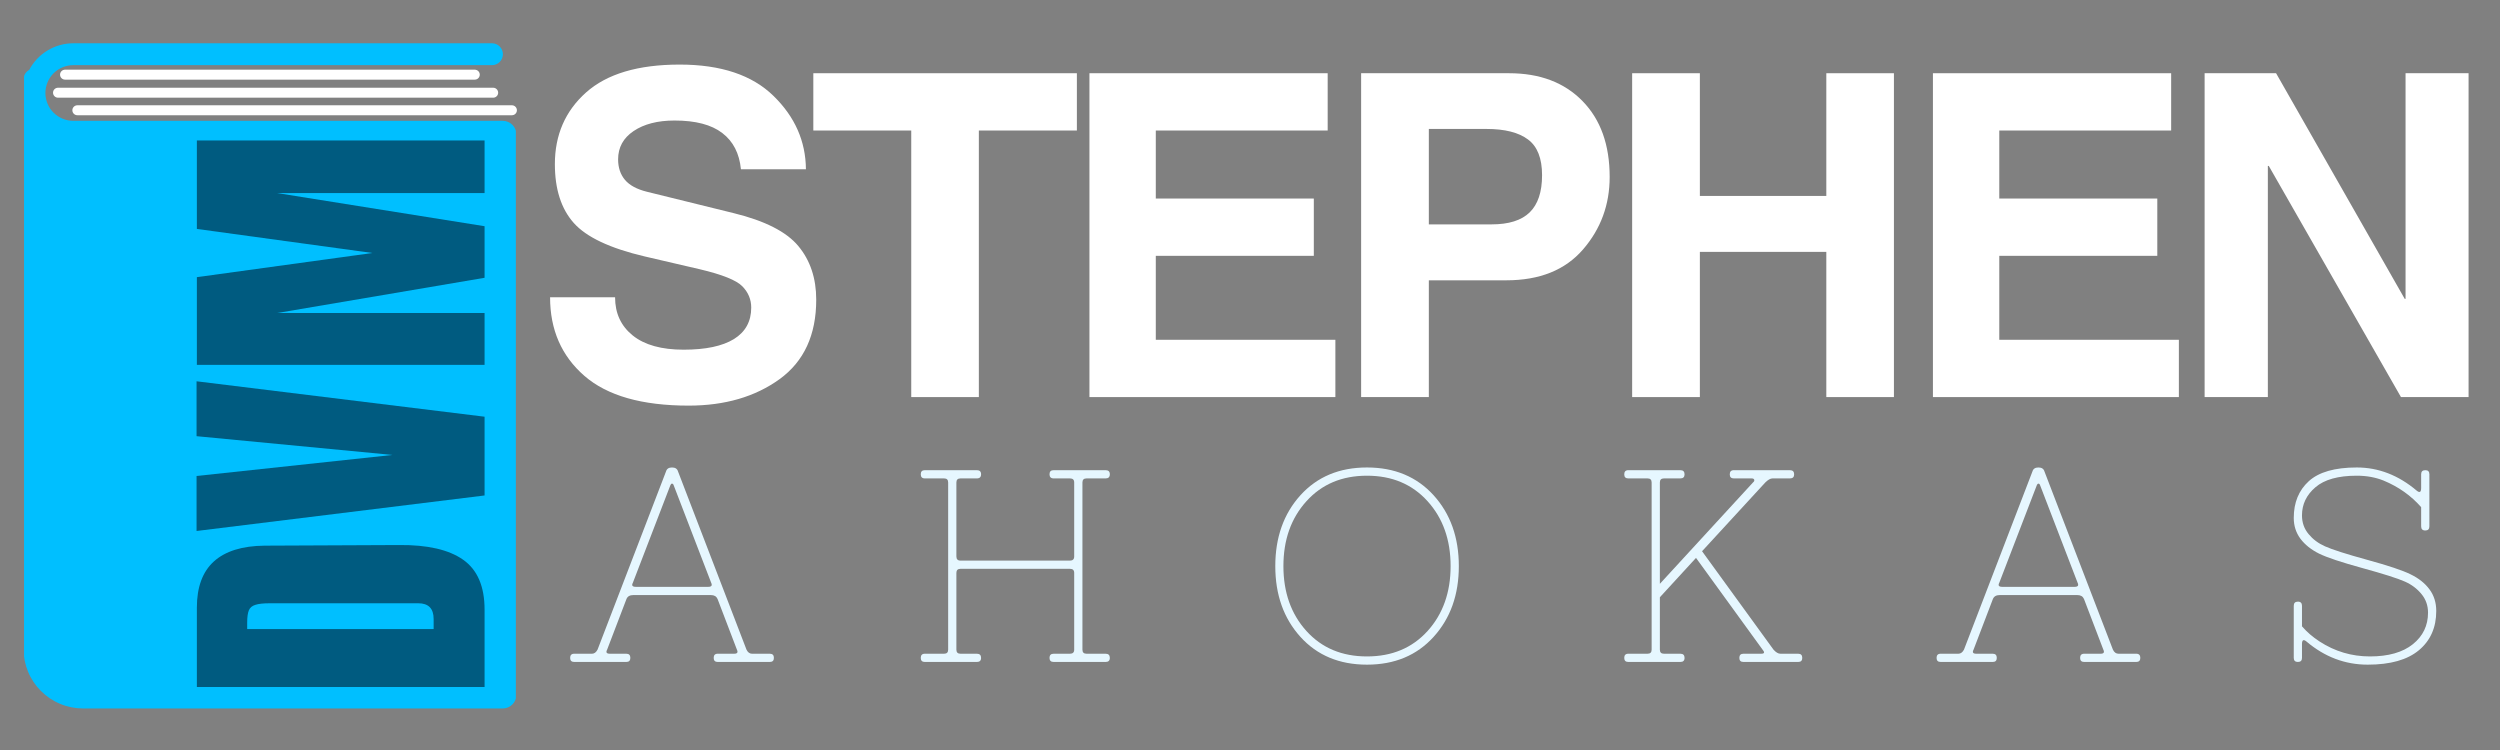 <svg version="1.0" preserveAspectRatio="xMidYMid meet" height="150" viewBox="0 0 375 112.5" zoomAndPan="magnify" width="500" xmlns:xlink="http://www.w3.org/1999/xlink" xmlns="http://www.w3.org/2000/svg"><rect x="0" y="0" width="375" height="112.5" fill="#808080" stroke="none"/><defs><g></g><clipPath id="495f20df7f"><path clip-rule="nonzero" d="M 3.609 6.215 L 77.379 6.215 L 77.379 106.27 L 3.609 106.27 Z M 3.609 6.215"></path></clipPath></defs><g clip-path="url(#495f20df7f)"><path fill-rule="nonzero" fill-opacity="1" d="M 77.457 104.223 L 77.457 20.168 C 77.457 19.898 77.406 19.637 77.301 19.387 C 77.199 19.137 77.051 18.914 76.859 18.723 C 76.668 18.531 76.445 18.383 76.195 18.281 C 75.945 18.176 75.684 18.125 75.414 18.125 L 10.984 18.125 C 10.711 18.125 10.438 18.098 10.168 18.043 C 9.902 17.988 9.641 17.91 9.387 17.805 C 9.133 17.699 8.895 17.57 8.664 17.418 C 8.438 17.266 8.227 17.094 8.031 16.898 C 7.84 16.707 7.664 16.496 7.512 16.27 C 7.359 16.039 7.23 15.801 7.129 15.547 C 7.023 15.293 6.945 15.031 6.891 14.762 C 6.836 14.492 6.809 14.223 6.809 13.949 C 6.809 13.676 6.836 13.402 6.891 13.133 C 6.945 12.863 7.023 12.605 7.129 12.352 C 7.23 12.098 7.359 11.855 7.512 11.629 C 7.664 11.402 7.84 11.191 8.031 10.996 C 8.227 10.805 8.438 10.629 8.664 10.477 C 8.895 10.324 9.133 10.195 9.387 10.09 C 9.641 9.988 9.902 9.906 10.168 9.855 C 10.438 9.801 10.711 9.773 10.984 9.773 L 73.793 9.773 C 74.012 9.773 74.223 9.73 74.422 9.648 C 74.625 9.566 74.801 9.445 74.953 9.293 C 75.109 9.141 75.227 8.961 75.309 8.762 C 75.395 8.559 75.434 8.352 75.434 8.133 C 75.434 7.918 75.395 7.707 75.309 7.508 C 75.227 7.305 75.109 7.129 74.953 6.973 C 74.801 6.82 74.625 6.703 74.422 6.617 C 74.223 6.535 74.012 6.492 73.793 6.492 L 10.984 6.492 C 10.305 6.492 9.637 6.586 8.984 6.77 C 8.328 6.949 7.711 7.219 7.129 7.57 C 6.547 7.922 6.023 8.344 5.555 8.84 C 5.09 9.336 4.699 9.883 4.383 10.484 C 4.121 10.629 3.91 10.828 3.758 11.086 C 3.605 11.344 3.527 11.625 3.527 11.926 L 3.527 97.348 C 3.531 97.934 3.586 98.512 3.703 99.086 C 3.816 99.66 3.988 100.219 4.211 100.758 C 4.434 101.301 4.711 101.812 5.035 102.301 C 5.359 102.789 5.73 103.238 6.145 103.652 C 6.559 104.066 7.012 104.438 7.496 104.762 C 7.984 105.086 8.496 105.363 9.039 105.586 C 9.578 105.812 10.137 105.98 10.711 106.094 C 11.285 106.211 11.867 106.27 12.449 106.27 L 75.414 106.27 C 75.684 106.27 75.945 106.215 76.195 106.113 C 76.445 106.008 76.668 105.859 76.859 105.668 C 77.051 105.477 77.199 105.258 77.301 105.004 C 77.406 104.754 77.457 104.496 77.457 104.223 Z M 77.457 104.223" fill="#00bfff"></path></g><path stroke-miterlimit="4" stroke-opacity="1" stroke-width="2" stroke="#ffffff" d="M 0.998 1.003 L 88.264 1.003" stroke-linejoin="miter" fill="none" transform="matrix(-0.747, 0, 0, -0.747, 77.534, 17.288)" stroke-linecap="round"></path><path stroke-miterlimit="4" stroke-opacity="1" stroke-width="2" stroke="#ffffff" d="M 1.001 1.002 L 88.383 1.002" stroke-linejoin="miter" fill="none" transform="matrix(-0.747, -0, 0, -0.747, 74.724, 14.655)" stroke-linecap="round"></path><path stroke-miterlimit="4" stroke-opacity="1" stroke-width="2" stroke="#ffffff" d="M 1.002 1.001 L 83.283 1.001" stroke-linejoin="miter" fill="none" transform="matrix(-0.747, 0, -0, -0.747, 71.967, 11.947)" stroke-linecap="round"></path><g fill-opacity="1" fill="#005b80"><g transform="translate(72.686, 104.958)"><g><path d="M -43.156 -1.906 L -43.156 -13.812 C -43.156 -16.895 -42.301 -19.207 -40.594 -20.75 C -38.883 -22.289 -36.352 -23.078 -33 -23.109 L -12.812 -23.203 C -8.562 -23.242 -5.363 -22.508 -3.219 -21 C -1.07 -19.488 0 -16.992 0 -13.516 L 0 -1.906 Z M -7.641 -12.109 C -7.641 -13.68 -8.41 -14.469 -9.953 -14.469 L -32.203 -14.469 C -33.172 -14.469 -33.895 -14.391 -34.375 -14.234 C -34.863 -14.086 -35.191 -13.812 -35.359 -13.406 C -35.523 -13.008 -35.609 -12.391 -35.609 -11.547 L -35.609 -10.594 L -7.641 -10.594 Z M -7.641 -12.109"></path></g></g></g><g fill-opacity="1" fill="#005b80"><g transform="translate(72.686, 80.194)"><g><path d="M 0 -5.875 L -43.203 -0.547 L -43.203 -8.797 L -13.812 -11.953 L -43.203 -14.766 L -43.203 -23 L 0 -17.688 Z M 0 -5.875"></path></g></g></g><g fill-opacity="1" fill="#005b80"><g transform="translate(72.686, 56.636)"><g><path d="M 0 -1.906 L -43.156 -1.906 L -43.156 -15.062 L -16.828 -18.688 L -43.156 -22.297 L -43.156 -35.562 L 0 -35.562 L 0 -27.672 L -31.094 -27.672 L 0 -22.703 L 0 -14.969 L -31.094 -9.688 L 0 -9.688 Z M 0 -1.906"></path></g></g></g><g fill-opacity="1" fill="#ffffff"><g transform="translate(79.7, 59.562)"><g><path d="M 12.562 -14.969 C 12.562 -12.57 13.445 -10.66 15.219 -9.234 C 16.988 -7.816 19.531 -7.109 22.844 -7.109 C 26.145 -7.109 28.66 -7.641 30.391 -8.703 C 32.117 -9.773 32.984 -11.348 32.984 -13.422 C 32.984 -14.648 32.535 -15.719 31.641 -16.625 C 30.754 -17.531 28.633 -18.379 25.281 -19.172 L 17.016 -21.094 C 11.797 -22.32 8.242 -24 6.359 -26.125 C 4.473 -28.25 3.531 -31.188 3.531 -34.938 C 3.531 -39.32 5.086 -42.906 8.203 -45.688 C 11.328 -48.477 16.008 -49.875 22.25 -49.875 C 28.438 -49.875 33.129 -48.305 36.328 -45.172 C 39.535 -42.047 41.156 -38.379 41.188 -34.172 L 31.438 -34.172 C 31.207 -36.555 30.273 -38.367 28.641 -39.609 C 27.016 -40.859 24.629 -41.484 21.484 -41.484 C 18.953 -41.484 16.906 -40.957 15.344 -39.906 C 13.789 -38.863 13.016 -37.445 13.016 -35.656 C 13.016 -34.426 13.359 -33.398 14.047 -32.578 C 14.734 -31.766 15.832 -31.172 17.344 -30.797 L 30.344 -27.594 C 35.031 -26.445 38.266 -24.801 40.047 -22.656 C 41.836 -20.508 42.734 -17.828 42.734 -14.609 C 42.734 -9.316 40.898 -5.344 37.234 -2.688 C 33.566 -0.039 29.02 1.281 23.594 1.281 C 16.594 1.281 11.379 -0.207 7.953 -3.188 C 4.523 -6.176 2.812 -10.102 2.812 -14.969 Z M 12.562 -14.969"></path></g></g></g><g fill-opacity="1" fill="#ffffff"><g transform="translate(121.015, 59.562)"><g><path d="M 25.812 0 L 15.672 0 L 15.672 -39.984 L 0.984 -39.984 L 0.984 -48.578 L 40.516 -48.578 L 40.516 -39.984 L 25.812 -39.984 Z M 25.812 0"></path></g></g></g><g fill-opacity="1" fill="#ffffff"><g transform="translate(158.463, 59.562)"><g><path d="M 40.688 -39.984 L 14.906 -39.984 L 14.906 -29.781 L 38.609 -29.781 L 38.609 -21.188 L 14.906 -21.188 L 14.906 -8.594 L 41.844 -8.594 L 41.844 0 L 4.953 0 L 4.953 -48.578 L 40.688 -48.578 Z M 40.688 -39.984"></path></g></g></g><g fill-opacity="1" fill="#ffffff"><g transform="translate(199.216, 59.562)"><g><path d="M 24.531 -25.906 C 27.102 -25.906 29.004 -26.504 30.234 -27.703 C 31.473 -28.91 32.094 -30.77 32.094 -33.281 C 32.094 -35.812 31.391 -37.598 29.984 -38.641 C 28.586 -39.691 26.516 -40.219 23.766 -40.219 L 15.109 -40.219 L 15.109 -25.906 Z M 15.109 0 L 4.953 0 L 4.953 -48.578 L 27.141 -48.578 C 31.766 -48.578 35.438 -47.188 38.156 -44.406 C 40.875 -41.633 42.234 -37.836 42.234 -33.016 C 42.234 -28.848 40.898 -25.223 38.234 -22.141 C 35.566 -19.055 31.734 -17.516 26.734 -17.516 L 15.109 -17.516 Z M 15.109 0"></path></g></g></g><g fill-opacity="1" fill="#ffffff"><g transform="translate(239.87, 59.562)"><g><path d="M 44.219 -48.578 L 44.219 0 L 34.078 0 L 34.078 -21.781 L 15.109 -21.781 L 15.109 0 L 4.953 0 L 4.953 -48.578 L 15.109 -48.578 L 15.109 -30.172 L 34.078 -30.172 L 34.078 -48.578 Z M 44.219 -48.578"></path></g></g></g><g fill-opacity="1" fill="#ffffff"><g transform="translate(284.986, 59.562)"><g><path d="M 40.688 -39.984 L 14.906 -39.984 L 14.906 -29.781 L 38.609 -29.781 L 38.609 -21.188 L 14.906 -21.188 L 14.906 -8.594 L 41.844 -8.594 L 41.844 0 L 4.953 0 L 4.953 -48.578 L 40.688 -48.578 Z M 40.688 -39.984"></path></g></g></g><g fill-opacity="1" fill="#ffffff"><g transform="translate(325.739, 59.562)"><g><path d="M 35.094 -48.578 L 44.547 -48.578 L 44.547 0 L 34.406 0 L 14.578 -34.672 L 14.438 -34.672 L 14.438 0 L 4.953 0 L 4.953 -48.578 L 15.672 -48.578 L 34.969 -14.734 L 35.094 -14.734 Z M 35.094 -48.578"></path></g></g></g><g fill-opacity="1" fill="#e6f7ff"><g transform="translate(85.928, 99.293)"><g><path d="M 15.125 -26.5 C 15.07 -26.664 14.988 -26.75 14.875 -26.75 C 14.77 -26.75 14.688 -26.664 14.625 -26.5 L 9 -11.875 C 8.781 -11.469 8.93 -11.266 9.453 -11.266 L 20.297 -11.266 C 20.797 -11.266 20.945 -11.469 20.75 -11.875 Z M 21.703 -9.453 C 21.535 -9.836 21.207 -10.031 20.719 -10.031 L 9.047 -10.031 C 8.547 -10.031 8.211 -9.836 8.047 -9.453 L 5.141 -1.844 C 4.922 -1.438 5.055 -1.234 5.547 -1.234 L 8.016 -1.234 C 8.422 -1.234 8.625 -1.023 8.625 -0.609 C 8.625 -0.203 8.422 0 8.016 0 L 0.203 0 C -0.203 0 -0.406 -0.203 -0.406 -0.609 C -0.406 -1.023 -0.203 -1.234 0.203 -1.234 L 2.875 -1.234 C 3.207 -1.234 3.484 -1.438 3.703 -1.844 L 13.969 -28.562 C 14.082 -28.969 14.383 -29.172 14.875 -29.172 C 15.363 -29.172 15.664 -28.969 15.781 -28.562 L 26.047 -1.844 C 26.242 -1.438 26.52 -1.234 26.875 -1.234 L 29.547 -1.234 C 29.953 -1.234 30.156 -1.023 30.156 -0.609 C 30.156 -0.203 29.953 0 29.547 0 L 21.734 0 C 21.328 0 21.125 -0.203 21.125 -0.609 C 21.125 -1.023 21.328 -1.234 21.734 -1.234 L 24.203 -1.234 C 24.672 -1.234 24.805 -1.438 24.609 -1.844 Z M 21.703 -9.453"></path></g></g></g><g fill-opacity="1" fill="#e6f7ff"><g transform="translate(136.224, 99.293)"><g><path d="M 24.906 -26.922 C 24.906 -27.328 24.695 -27.531 24.281 -27.531 L 21.828 -27.531 C 21.41 -27.531 21.203 -27.738 21.203 -28.156 C 21.203 -28.562 21.41 -28.766 21.828 -28.766 L 29.625 -28.766 C 30.039 -28.766 30.25 -28.562 30.25 -28.156 C 30.25 -27.738 30.039 -27.531 29.625 -27.531 L 26.75 -27.531 C 26.344 -27.531 26.141 -27.328 26.141 -26.922 L 26.141 -1.844 C 26.141 -1.438 26.344 -1.234 26.75 -1.234 L 29.625 -1.234 C 30.039 -1.234 30.25 -1.023 30.25 -0.609 C 30.25 -0.203 30.039 0 29.625 0 L 21.828 0 C 21.41 0 21.203 -0.203 21.203 -0.609 C 21.203 -1.023 21.41 -1.234 21.828 -1.234 L 24.281 -1.234 C 24.695 -1.234 24.906 -1.438 24.906 -1.844 L 24.906 -13.359 C 24.906 -13.766 24.695 -13.969 24.281 -13.969 L 7.844 -13.969 C 7.438 -13.969 7.234 -13.766 7.234 -13.359 L 7.234 -1.844 C 7.234 -1.438 7.438 -1.234 7.844 -1.234 L 10.312 -1.234 C 10.727 -1.234 10.938 -1.023 10.938 -0.609 C 10.938 -0.203 10.727 0 10.312 0 L 2.5 0 C 2.094 0 1.891 -0.203 1.891 -0.609 C 1.891 -1.023 2.094 -1.234 2.5 -1.234 L 5.391 -1.234 C 5.797 -1.234 6 -1.438 6 -1.844 L 6 -26.922 C 6 -27.328 5.797 -27.531 5.391 -27.531 L 2.5 -27.531 C 2.094 -27.531 1.891 -27.738 1.891 -28.156 C 1.891 -28.562 2.094 -28.766 2.5 -28.766 L 10.312 -28.766 C 10.727 -28.766 10.938 -28.562 10.938 -28.156 C 10.938 -27.738 10.727 -27.531 10.312 -27.531 L 7.844 -27.531 C 7.438 -27.531 7.234 -27.328 7.234 -26.922 L 7.234 -15.828 C 7.234 -15.41 7.438 -15.203 7.844 -15.203 L 24.281 -15.203 C 24.695 -15.203 24.906 -15.41 24.906 -15.828 Z M 24.906 -26.922"></path></g></g></g><g fill-opacity="1" fill="#e6f7ff"><g transform="translate(188.903, 99.293)"><g><path d="M 6.156 -3.766 C 3.645 -6.547 2.391 -10.082 2.391 -14.375 C 2.391 -18.676 3.645 -22.219 6.156 -25 C 8.676 -27.781 12.004 -29.172 16.141 -29.172 C 20.285 -29.172 23.617 -27.781 26.141 -25 C 28.66 -22.219 29.922 -18.676 29.922 -14.375 C 29.922 -10.082 28.66 -6.547 26.141 -3.766 C 23.617 -0.984 20.285 0.406 16.141 0.406 C 12.004 0.406 8.676 -0.984 6.156 -3.766 Z M 7.062 -24.109 C 4.758 -21.566 3.609 -18.32 3.609 -14.375 C 3.609 -10.438 4.758 -7.191 7.062 -4.641 C 9.363 -2.098 12.391 -0.828 16.141 -0.828 C 19.898 -0.828 22.93 -2.098 25.234 -4.641 C 27.535 -7.191 28.688 -10.438 28.688 -14.375 C 28.688 -18.32 27.535 -21.566 25.234 -24.109 C 22.93 -26.66 19.898 -27.938 16.141 -27.938 C 12.391 -27.938 9.363 -26.66 7.062 -24.109 Z M 7.062 -24.109"></path></g></g></g><g fill-opacity="1" fill="#e6f7ff"><g transform="translate(241.746, 99.293)"><g><path d="M 2.5 -1.234 L 5.391 -1.234 C 5.797 -1.234 6 -1.438 6 -1.844 L 6 -26.922 C 6 -27.328 5.797 -27.531 5.391 -27.531 L 2.5 -27.531 C 2.094 -27.531 1.891 -27.734 1.891 -28.141 C 1.891 -28.555 2.094 -28.766 2.5 -28.766 L 10.312 -28.766 C 10.727 -28.766 10.938 -28.555 10.938 -28.141 C 10.938 -27.734 10.727 -27.531 10.312 -27.531 L 7.844 -27.531 C 7.438 -27.531 7.234 -27.328 7.234 -26.922 L 7.234 -11.719 L 21.203 -26.922 C 21.367 -27.055 21.43 -27.191 21.391 -27.328 C 21.348 -27.461 21.219 -27.531 21 -27.531 L 18.328 -27.531 C 17.922 -27.531 17.719 -27.734 17.719 -28.141 C 17.719 -28.555 17.922 -28.766 18.328 -28.766 L 26.75 -28.766 C 27.164 -28.766 27.375 -28.555 27.375 -28.141 C 27.375 -27.734 27.164 -27.531 26.75 -27.531 L 24.125 -27.531 C 23.82 -27.531 23.461 -27.328 23.047 -26.922 L 13.562 -16.609 L 24.281 -1.844 C 24.645 -1.438 24.988 -1.234 25.312 -1.234 L 27.984 -1.234 C 28.391 -1.234 28.594 -1.023 28.594 -0.609 C 28.594 -0.203 28.391 0 27.984 0 L 19.766 0 C 19.359 0 19.156 -0.203 19.156 -0.609 C 19.156 -1.023 19.359 -1.234 19.766 -1.234 L 22.438 -1.234 C 22.926 -1.234 22.992 -1.438 22.641 -1.844 L 12.656 -15.609 L 7.234 -9.703 L 7.234 -1.844 C 7.234 -1.438 7.438 -1.234 7.844 -1.234 L 10.312 -1.234 C 10.727 -1.234 10.938 -1.023 10.938 -0.609 C 10.938 -0.203 10.727 0 10.312 0 L 2.5 0 C 2.094 0 1.891 -0.203 1.891 -0.609 C 1.891 -1.023 2.094 -1.234 2.5 -1.234 Z M 2.5 -1.234"></path></g></g></g><g fill-opacity="1" fill="#e6f7ff"><g transform="translate(290.892, 99.293)"><g><path d="M 15.125 -26.5 C 15.07 -26.664 14.988 -26.75 14.875 -26.75 C 14.77 -26.75 14.688 -26.664 14.625 -26.5 L 9 -11.875 C 8.781 -11.469 8.93 -11.266 9.453 -11.266 L 20.297 -11.266 C 20.797 -11.266 20.945 -11.469 20.75 -11.875 Z M 21.703 -9.453 C 21.535 -9.836 21.207 -10.031 20.719 -10.031 L 9.047 -10.031 C 8.547 -10.031 8.211 -9.836 8.047 -9.453 L 5.141 -1.844 C 4.922 -1.438 5.055 -1.234 5.547 -1.234 L 8.016 -1.234 C 8.422 -1.234 8.625 -1.023 8.625 -0.609 C 8.625 -0.203 8.422 0 8.016 0 L 0.203 0 C -0.203 0 -0.406 -0.203 -0.406 -0.609 C -0.406 -1.023 -0.203 -1.234 0.203 -1.234 L 2.875 -1.234 C 3.207 -1.234 3.484 -1.438 3.703 -1.844 L 13.969 -28.562 C 14.082 -28.969 14.383 -29.172 14.875 -29.172 C 15.363 -29.172 15.664 -28.969 15.781 -28.562 L 26.047 -1.844 C 26.242 -1.438 26.52 -1.234 26.875 -1.234 L 29.547 -1.234 C 29.953 -1.234 30.156 -1.023 30.156 -0.609 C 30.156 -0.203 29.953 0 29.547 0 L 21.734 0 C 21.328 0 21.125 -0.203 21.125 -0.609 C 21.125 -1.023 21.328 -1.234 21.734 -1.234 L 24.203 -1.234 C 24.672 -1.234 24.805 -1.438 24.609 -1.844 Z M 21.703 -9.453"></path></g></g></g><g fill-opacity="1" fill="#e6f7ff"><g transform="translate(341.188, 99.293)"><g><path d="M 6.734 -3.078 C 9.035 -1.578 11.562 -0.828 14.312 -0.828 C 17.07 -0.828 19.211 -1.438 20.734 -2.656 C 22.254 -3.875 23.016 -5.453 23.016 -7.391 C 23.016 -8.461 22.688 -9.395 22.031 -10.188 C 21.375 -10.988 20.551 -11.609 19.562 -12.047 C 18.469 -12.535 16.344 -13.211 13.188 -14.078 C 10.039 -14.941 7.867 -15.664 6.672 -16.25 C 5.484 -16.844 4.551 -17.586 3.875 -18.484 C 3.207 -19.391 2.875 -20.43 2.875 -21.609 C 2.875 -23.91 3.625 -25.742 5.125 -27.109 C 6.633 -28.484 9.035 -29.172 12.328 -29.172 C 15.586 -29.172 18.586 -28.008 21.328 -25.688 C 21.766 -25.332 21.984 -25.469 21.984 -26.094 L 21.984 -28.156 C 21.984 -28.562 22.191 -28.766 22.609 -28.766 C 23.016 -28.766 23.219 -28.562 23.219 -28.156 L 23.219 -20.344 C 23.219 -19.926 23.016 -19.719 22.609 -19.719 C 22.191 -19.719 21.984 -19.926 21.984 -20.344 L 21.984 -23.219 C 20.473 -24.945 18.598 -26.273 16.359 -27.203 C 15.148 -27.691 13.805 -27.938 12.328 -27.938 C 9.535 -27.938 7.469 -27.359 6.125 -26.203 C 4.781 -25.055 4.109 -23.648 4.109 -21.984 C 4.109 -20.91 4.438 -19.977 5.094 -19.188 C 5.75 -18.395 6.57 -17.781 7.562 -17.344 C 8.656 -16.852 10.773 -16.176 13.922 -15.312 C 17.078 -14.445 19.25 -13.719 20.438 -13.125 C 21.633 -12.539 22.566 -11.797 23.234 -10.891 C 23.91 -9.984 24.25 -8.898 24.25 -7.641 C 24.25 -5.172 23.383 -3.211 21.656 -1.766 C 19.926 -0.316 17.363 0.406 13.969 0.406 C 10.57 0.406 7.504 -0.754 4.766 -3.078 C 4.328 -3.43 4.109 -3.297 4.109 -2.672 L 4.109 -0.609 C 4.109 -0.203 3.906 0 3.5 0 C 3.082 0 2.875 -0.203 2.875 -0.609 L 2.875 -8.422 C 2.875 -8.836 3.082 -9.047 3.5 -9.047 C 3.906 -9.047 4.109 -8.836 4.109 -8.422 L 4.109 -5.344 C 4.848 -4.488 5.723 -3.734 6.734 -3.078 Z M 6.734 -3.078"></path></g></g></g></svg>